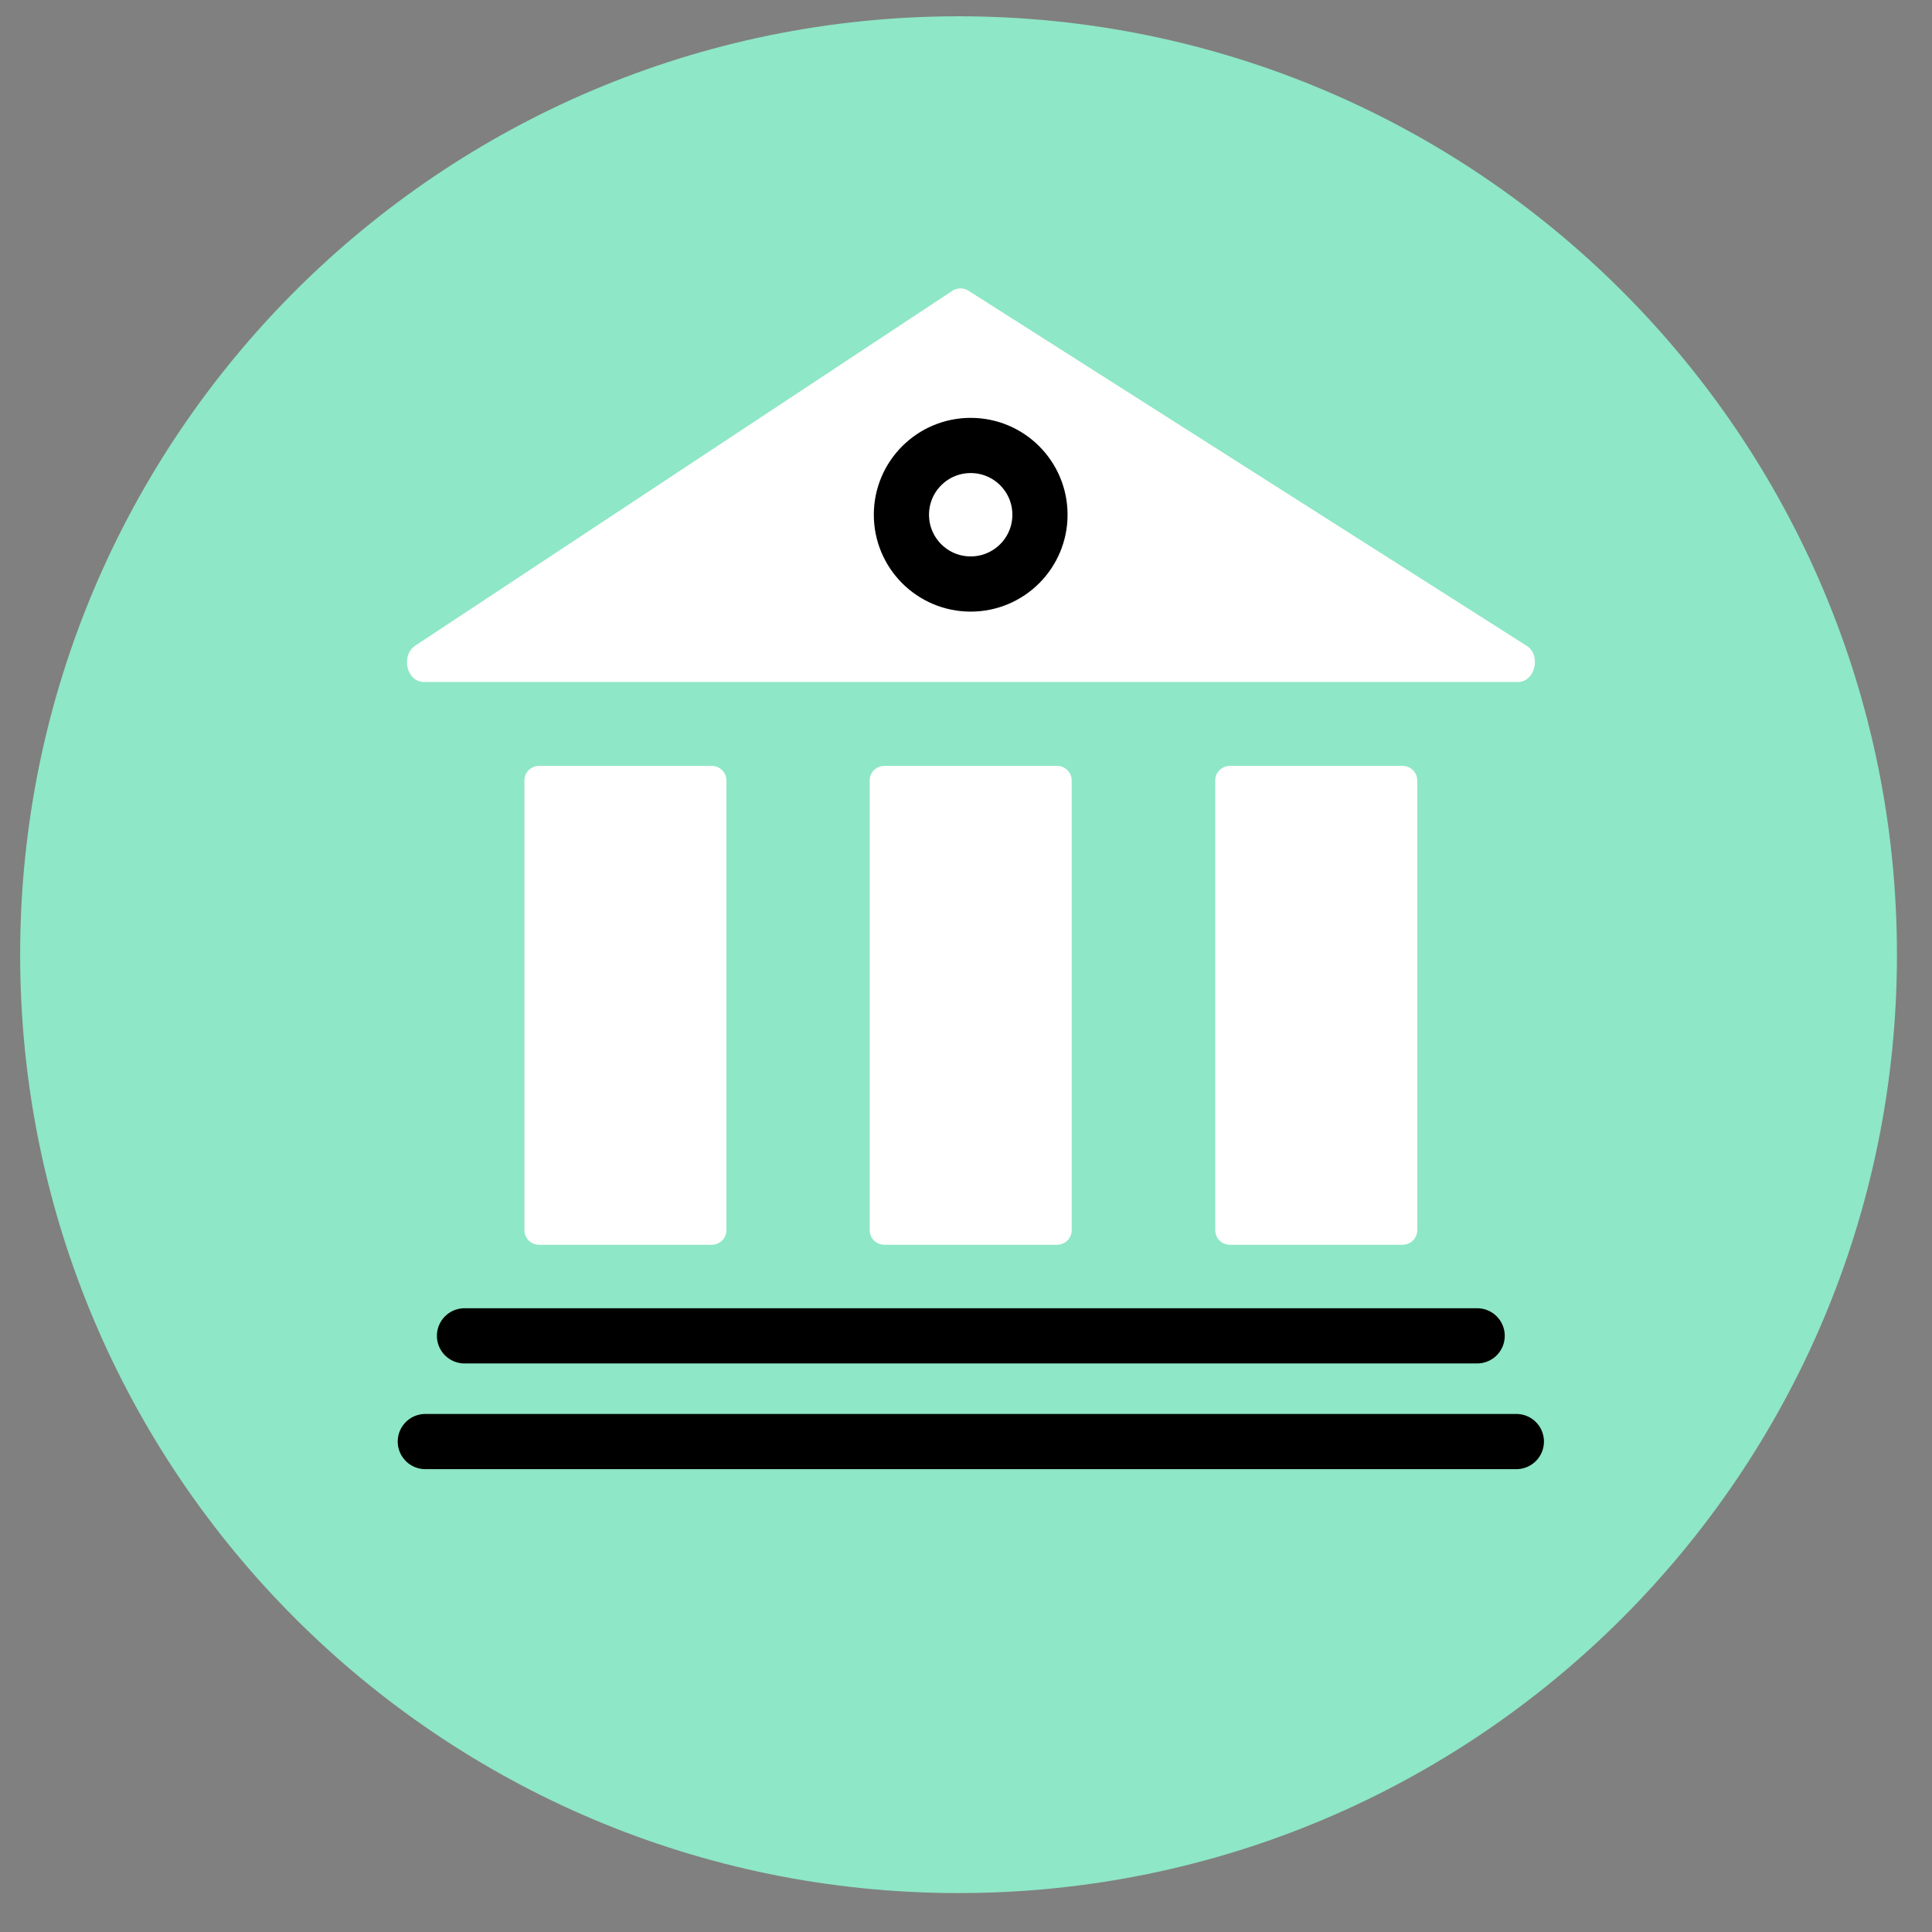 <svg width="70" height="70" viewBox="0 0 70 70" fill="none" xmlns="http://www.w3.org/2000/svg">
<rect x="0" y="0" width="70" height="70" fill="#808080" stroke="none"/>
<g id="__UNIVERSITY 1">
<path id="Vector" d="M34.73 68.59C53.508 68.59 68.73 53.367 68.73 34.59C68.73 15.812 53.508 0.59 34.73 0.59C15.952 0.59 0.73 15.812 0.73 34.59C0.73 53.367 15.952 68.59 34.73 68.59Z" fill="#8EE7C7"/>
<path id="Vector_2" d="M25.79 27.75H19.53C19.237 27.75 19 27.987 19 28.28V44.57C19 44.863 19.237 45.1 19.53 45.1H25.79C26.083 45.1 26.32 44.863 26.32 44.57V28.28C26.32 27.987 26.083 27.75 25.79 27.75Z" fill="white"/>
<path id="Vector_3" d="M38.3 27.75H32.04C31.747 27.75 31.51 27.987 31.51 28.28V44.57C31.51 44.863 31.747 45.1 32.04 45.1H38.3C38.593 45.1 38.83 44.863 38.83 44.57V28.28C38.83 27.987 38.593 27.75 38.3 27.75Z" fill="white"/>
<path id="Vector_4" d="M50.82 27.75H44.56C44.267 27.75 44.03 27.987 44.03 28.28V44.57C44.03 44.863 44.267 45.1 44.56 45.1H50.82C51.112 45.1 51.35 44.863 51.35 44.57V28.28C51.35 27.987 51.112 27.75 50.82 27.75Z" fill="white"/>
<path id="Vector_5" d="M34.5 10.54L15.05 23.39C14.51 23.75 14.73 24.71 15.36 24.71H55C55.63 24.71 55.85 23.71 55.3 23.39L35.1 10.54C35.011 10.481 34.907 10.449 34.8 10.449C34.693 10.449 34.589 10.481 34.5 10.54Z" fill="white"/>
<path id="Vector_6" d="M35.17 21.16C36.556 21.16 37.68 20.036 37.68 18.65C37.68 17.263 36.556 16.14 35.17 16.14C33.784 16.14 32.66 17.263 32.66 18.65C32.66 20.036 33.784 21.16 35.17 21.16Z" stroke="black" stroke-width="2" stroke-miterlimit="10" stroke-linecap="round"/>
<path id="Vector_7" d="M16.83 48.4H53.52" stroke="black" stroke-width="2" stroke-miterlimit="10" stroke-linecap="round"/>
<path id="Vector_8" d="M15.41 52.23H54.94" stroke="black" stroke-width="2" stroke-miterlimit="10" stroke-linecap="round"/>
</g>
</svg>
